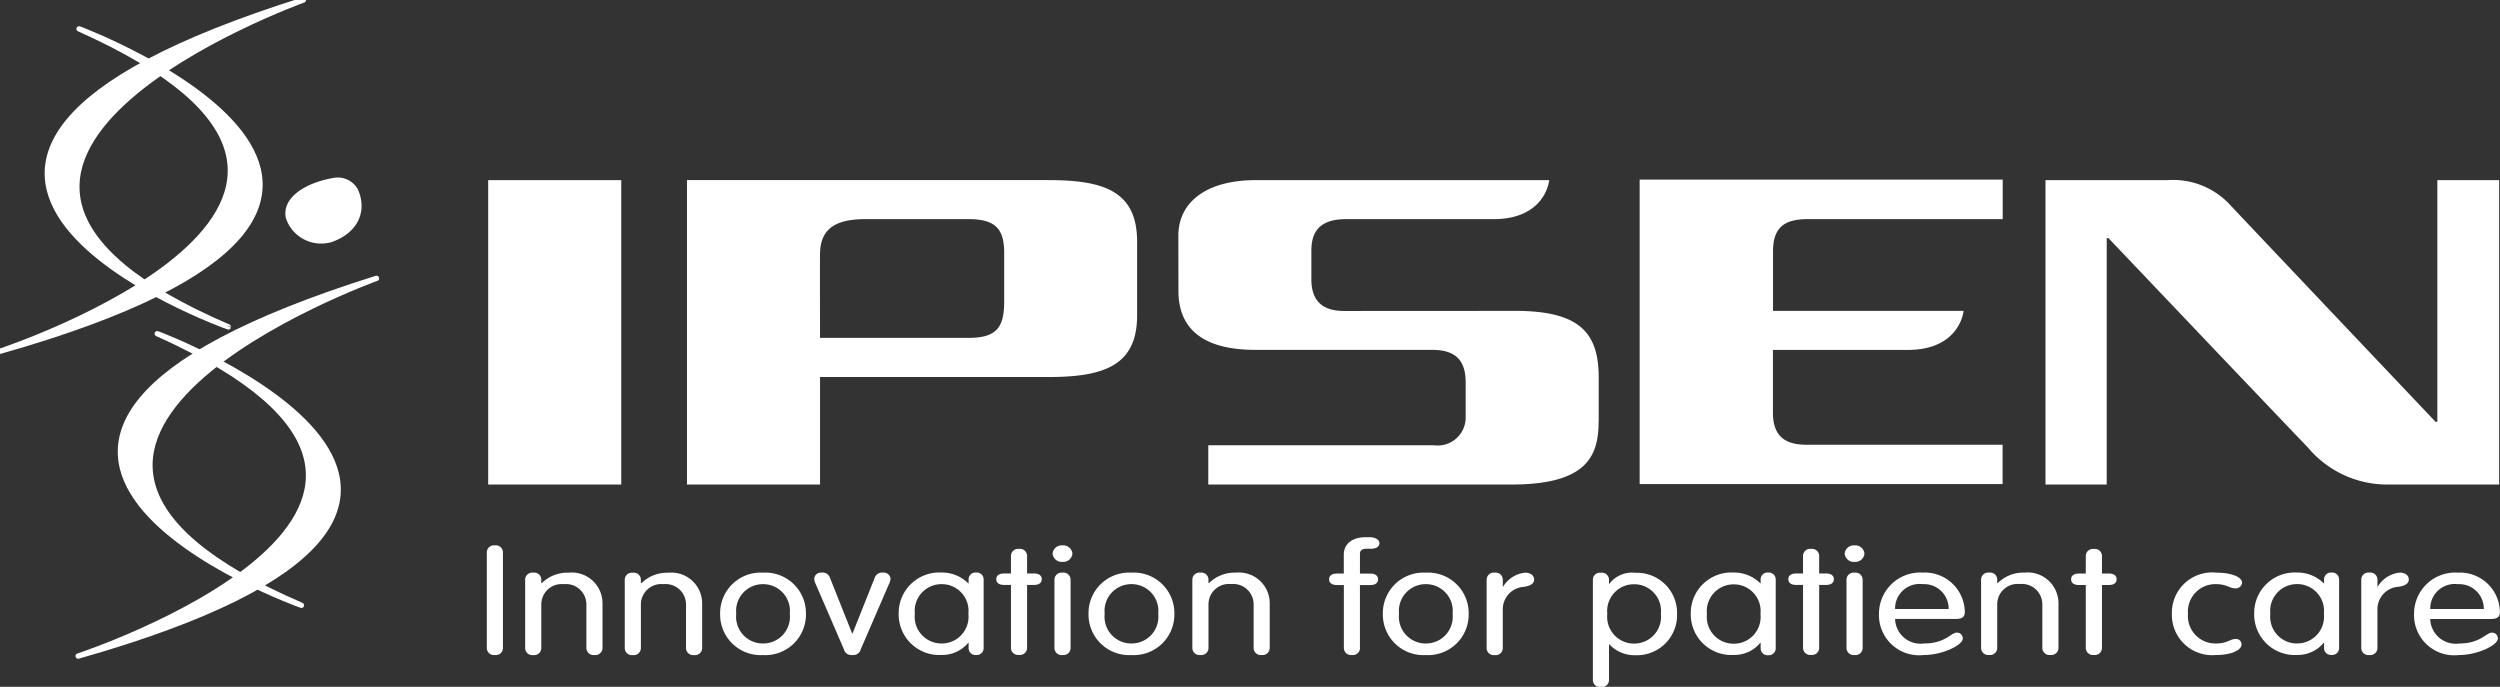 <svg xmlns="http://www.w3.org/2000/svg" xmlns:xlink="http://www.w3.org/1999/xlink" width="182" height="50" viewBox="0 0 182 50"><rect x="0" y="0" width="182" height="50" fill="#333333" stroke="none"/><defs><clipPath id="b"><rect width="182" height="50"/></clipPath></defs><g id="a" clip-path="url(#b)"><g transform="translate(-0.395 50.318)"><g transform="translate(0.395 -50.318)"><path d="M17.258-26.515s-33.006-11.741,5.465-23.8C22.723-50.318-10.416-38.393,17.258-26.515Z" transform="translate(-0.637 50.318)" fill="#fff"/><path d="M22.723-50.318s-33.139,11.926-5.465,23.8C17.258-26.515-15.748-38.256,22.723-50.318Z" transform="translate(-0.637 50.318)" fill="none" stroke="#fff" stroke-linecap="round" stroke-linejoin="round" stroke-width="0.389" fill-rule="evenodd"/><path d="M12.243-27.51S45.4-15.091,6.483-4.04c0,0,33.544-11.04,5.76-23.47Z" transform="translate(-0.794 51.802)" fill="#fff"/><path d="M6.483-4.04S38.759-14.664,13.767-26.8q-.729-.355-1.523-.71S45.4-15.091,6.483-4.04Z" transform="translate(-0.794 51.802)" fill="none" stroke="#fff" stroke-linecap="round" stroke-linejoin="round" stroke-width="0.389" fill-rule="evenodd"/><path d="M6.153-48.071S39.312-35.649.4-24.6C.4-24.6,33.936-35.641,6.153-48.071Z" transform="translate(-0.395 50.171)" fill="#fff"/><path d="M.4-24.6S33.936-35.641,6.153-48.07c0,0,33.16,12.422-5.758,23.47Z" transform="translate(-0.395 50.171)" fill="none" stroke="#fff" stroke-linecap="round" stroke-linejoin="round" stroke-width="0.389" fill-rule="evenodd"/><path d="M22.953-8.019s-33.006-11.74,5.463-23.8c0,0-33.137,11.925-5.463,23.8Z" transform="translate(-1.01 52.084)" fill="#fff"/><path d="M28.416-31.821S-4.721-19.9,22.953-8.019c0,0-33.006-11.741,5.463-23.8Z" transform="translate(-1.01 52.085)" fill="none" stroke="#fff" stroke-linecap="round" stroke-linejoin="round" stroke-width="0.389" fill-rule="evenodd"/><path d="M27.889-38.843c.718,1.549.078,3.174-1.88,3.863a2.707,2.707,0,0,1-3.343-1.727c-.337-1.557,1.538-2.632,3.549-2.953a1.674,1.674,0,0,1,1.673.817m47.065,8.23c0,1.833-.547,2.612-2.578,2.612H61.548s-.008-6.073,0-6.073c.01-1.684.88-2.572,3.3-2.572h7.529c2,0,2.6.772,2.578,2.553v3.48Zm3.21-8.874h-26.3v22.161h9.687v-7.825l16.615,0c4.051,0,6.468-.83,6.468-4.486V-35c0-3.686-2.417-4.486-6.468-4.486M37.391-17.325h9.687V-39.486H37.391Zm80.839-4.617c0,2.476-.777,4.617-6.324,4.617H89.814v-2.858h16.42a2.038,2.038,0,0,0,2.318-2.03v-2.541c0-1.665-.785-2.373-2.445-2.373H93.257c-4.325,0-5.616-1.944-5.616-4.3l-.005-4.038c.015-2.432,2.06-4.019,5.624-4.019h21.374s-.238,2.841-4.075,2.841H99.819c-2.035,0-2.5,1.07-2.5,2.29v2.094c0,1.33.578,2.3,2.384,2.3l12.469-.007c4.823,0,6.065,1.713,6.065,4.881v3.151m2.981,4.582V-39.522h26.43v2.876h-14.19c-1.62,0-2.53.539-2.53,2.326v4.353H144.8s-.243,2.844-4.08,2.844h-9.8v4.57c0,1.763.953,2.331,2.429,2.331h14.291v2.862h-26.43m54.424.036a7.532,7.532,0,0,1-5.761-2.688c-1.265-1.305-14.524-15.249-14.524-15.249h-.13v17.937h-4.456V-39.486h8.9a5.657,5.657,0,0,1,4.406,1.663c1.2,1.284,15.087,15.93,15.087,15.93h.134V-39.486h4.5v22.162h-8.16M38.465-5.433a.515.515,0,0,1-.586.519.517.517,0,0,1-.589-.519v-6.94a.517.517,0,0,1,.589-.521.515.515,0,0,1,.586.521v6.94m1.617-4.958a.517.517,0,0,1,.589-.518.516.516,0,0,1,.586.518v.233l.025.021a2.663,2.663,0,0,1,1.964-.771,2.239,2.239,0,0,1,2.468,2.226v3.249a.517.517,0,0,1-.589.519.516.516,0,0,1-.585-.519v-3.2A1.483,1.483,0,0,0,42.9-10.071a1.483,1.483,0,0,0-1.642,1.443v3.2a.517.517,0,0,1-.586.519.517.517,0,0,1-.589-.519v-4.958m7.25,0a.516.516,0,0,1,.586-.518.517.517,0,0,1,.589.518v.233l.029.021a2.652,2.652,0,0,1,1.959-.771,2.241,2.241,0,0,1,2.471,2.226v3.249a.517.517,0,0,1-.586.519.517.517,0,0,1-.589-.519v-3.2a1.483,1.483,0,0,0-1.642-1.443,1.483,1.483,0,0,0-1.642,1.443v3.2a.517.517,0,0,1-.589.519.517.517,0,0,1-.586-.519v-4.958M57.4-5.752a1.947,1.947,0,0,0,1.949-2.159A1.949,1.949,0,0,0,57.4-10.071a1.948,1.948,0,0,0-1.95,2.16A1.947,1.947,0,0,0,57.4-5.752Zm0-5.157a2.954,2.954,0,0,1,3.124,3,2.955,2.955,0,0,1-3.124,3,2.954,2.954,0,0,1-3.124-3,2.953,2.953,0,0,1,3.124-3m3.844.849a.989.989,0,0,1-.118-.4.481.481,0,0,1,.531-.451.56.56,0,0,1,.615.374l1.616,4.057h.027l1.616-4.057a.562.562,0,0,1,.615-.374.484.484,0,0,1,.534.451.983.983,0,0,1-.121.4L64.515-5.333a.556.556,0,0,1-.615.419.558.558,0,0,1-.614-.419l-2.043-4.727M70.4-5.752a1.946,1.946,0,0,0,1.95-2.159,1.947,1.947,0,0,0-1.95-2.161,1.948,1.948,0,0,0-1.948,2.16A1.947,1.947,0,0,0,70.4-5.752Zm3.06.364a.5.5,0,0,1-.547.474.5.5,0,0,1-.548-.474V-5.8h-.029a2.45,2.45,0,0,1-1.937.883,2.956,2.956,0,0,1-3.124-3,2.956,2.956,0,0,1,3.124-3,2.7,2.7,0,0,1,1.938.783h.028v-.31a.5.5,0,0,1,.548-.473.5.5,0,0,1,.547.473v5.048m1.989-6.724a.517.517,0,0,1,.589-.518.516.516,0,0,1,.585.519v1.268h.483c.388,0,.585.153.585.419s-.2.419-.585.419h-.483v4.572a.516.516,0,0,1-.585.519.517.517,0,0,1-.589-.519v-4.572h-.48c-.388,0-.589-.154-.589-.419s.2-.419.589-.419h.479V-12.11m4.341,6.678a.517.517,0,0,1-.589.519.517.517,0,0,1-.586-.519v-4.958a.516.516,0,0,1,.586-.518.517.517,0,0,1,.589.518v4.958ZM79.2-12.894a.667.667,0,0,1,.723.6.668.668,0,0,1-.724.6.664.664,0,0,1-.719-.6.663.663,0,0,1,.72-.6m5.022,7.141a1.947,1.947,0,0,0,1.949-2.159,1.949,1.949,0,0,0-1.949-2.161,1.948,1.948,0,0,0-1.95,2.16A1.947,1.947,0,0,0,84.223-5.752Zm0-5.157a2.955,2.955,0,0,1,3.124,3,2.956,2.956,0,0,1-3.124,3,2.957,2.957,0,0,1-3.127-3,2.956,2.956,0,0,1,3.127-3m4.431.518a.517.517,0,0,1,.589-.518.516.516,0,0,1,.586.518v.233l.028.021a2.656,2.656,0,0,1,1.962-.771,2.239,2.239,0,0,1,2.468,2.226v3.249a.515.515,0,0,1-.585.519.515.515,0,0,1-.586-.519v-3.2a1.484,1.484,0,0,0-1.642-1.443,1.483,1.483,0,0,0-1.644,1.443v3.2a.517.517,0,0,1-.586.519.517.517,0,0,1-.589-.519v-4.958m12.206,4.958a.518.518,0,0,1-.59.519.517.517,0,0,1-.586-.519v-4.572H99.2c-.388,0-.59-.154-.59-.419s.2-.419.59-.419h.479V-12.22c0-.849.708-1.268,1.563-1.268h.359c.307,0,.669.154.669.419s-.2.42-.641.42h-.295c-.361,0-.479.144-.479.385v1.422h.732c.388,0,.586.153.586.419s-.2.419-.586.419h-.733v4.572m4.793-.32A1.946,1.946,0,0,0,107.6-7.911a1.947,1.947,0,0,0-1.949-2.161,1.948,1.948,0,0,0-1.95,2.16,1.947,1.947,0,0,0,1.95,2.16Zm0-5.157a2.954,2.954,0,0,1,3.124,3,2.955,2.955,0,0,1-3.124,3,2.954,2.954,0,0,1-3.124-3,2.953,2.953,0,0,1,3.124-3m4.433.518a.516.516,0,0,1,.586-.518.517.517,0,0,1,.589.518v.5h.027a2.1,2.1,0,0,1,1.6-1.015c.413,0,.653.22.653.5s-.24.452-.733.528a1.639,1.639,0,0,0-1.549,1.665v2.787a.517.517,0,0,1-.589.519.517.517,0,0,1-.586-.519v-4.958m10.734,4.639a1.948,1.948,0,0,0,1.952-2.159,1.95,1.95,0,0,0-1.952-2.161,1.948,1.948,0,0,0-1.949,2.16,1.947,1.947,0,0,0,1.948,2.16Zm-3-4.639a.515.515,0,0,1,.585-.518.517.517,0,0,1,.59.518v.286h.025a2.076,2.076,0,0,1,1.9-.8,2.921,2.921,0,0,1,3.029,3,2.922,2.922,0,0,1-3.029,3,2.5,2.5,0,0,1-1.9-.792h-.025v2.59a.518.518,0,0,1-.59.518.516.516,0,0,1-.585-.518v-7.276m10.252,4.64a1.946,1.946,0,0,0,1.95-2.159,1.947,1.947,0,0,0-1.95-2.161,1.948,1.948,0,0,0-1.948,2.16,1.947,1.947,0,0,0,1.948,2.16Zm3.06.364a.506.506,0,0,1-.547.474.5.5,0,0,1-.551-.474V-5.8H130a2.454,2.454,0,0,1-1.937.883,2.956,2.956,0,0,1-3.124-3,2.955,2.955,0,0,1,3.124-3,2.7,2.7,0,0,1,1.937.783h.025v-.31a.5.5,0,0,1,.551-.473.506.506,0,0,1,.547.473v5.048m1.989-6.724a.517.517,0,0,1,.589-.518.516.516,0,0,1,.585.519v1.268h.48c.388,0,.589.153.589.419s-.2.419-.589.419h-.479v4.572a.517.517,0,0,1-.586.519.517.517,0,0,1-.589-.519v-4.572h-.48c-.388,0-.59-.154-.59-.419s.2-.419.59-.419h.479V-12.11m4.341,6.678a.517.517,0,0,1-.589.519.515.515,0,0,1-.586-.519v-4.958a.515.515,0,0,1,.586-.518.517.517,0,0,1,.589.518v4.958Zm-.589-7.461a.664.664,0,0,1,.72.6.665.665,0,0,1-.72.6.664.664,0,0,1-.72-.6.663.663,0,0,1,.72-.6m6.85,4.629a1.784,1.784,0,0,0-1.883-1.807,1.783,1.783,0,0,0-2.016,1.807Zm-3.9.729a1.854,1.854,0,0,0,2.1,1.783c1.563,0,1.962-.792,2.4-.792a.419.419,0,0,1,.428.431c0,.473-1.455,1.2-2.843,1.2a2.922,2.922,0,0,1-3.258-3,3,3,0,0,1,3.19-3,2.908,2.908,0,0,1,3.058,2.855c0,.341-.148.519-.653.519h-4.421m6.261-2.856a.517.517,0,0,1,.59-.518.515.515,0,0,1,.585.518v.233l.025.021a2.659,2.659,0,0,1,1.962-.771,2.241,2.241,0,0,1,2.471,2.226v3.249a.516.516,0,0,1-.585.519.518.518,0,0,1-.59-.519v-3.2a1.483,1.483,0,0,0-1.642-1.443,1.483,1.483,0,0,0-1.642,1.443v3.2a.516.516,0,0,1-.585.519.518.518,0,0,1-.59-.519v-4.958m7.623-1.72a.518.518,0,0,1,.589-.518.517.517,0,0,1,.588.519v1.268h.481c.388,0,.585.153.585.419s-.2.419-.585.419h-.481v4.572a.517.517,0,0,1-.588.519.519.519,0,0,1-.59-.519v-4.572h-.477c-.39,0-.589-.154-.589-.419s.2-.419.589-.419h.477V-12.11m9.468,1.2c1.2,0,1.911.34,1.911.738a.459.459,0,0,1-.482.407c-.453,0-.628-.308-1.428-.308a2,2,0,0,0-2.03,2.161,2,2,0,0,0,2.03,2.16c.828,0,1.04-.328,1.415-.328a.4.4,0,0,1,.455.407c0,.364-.654.76-1.871.76a2.933,2.933,0,0,1-3.2-3,2.932,2.932,0,0,1,3.2-3m5.916,5.157a1.948,1.948,0,0,0,1.95-2.159,1.95,1.95,0,0,0-1.95-2.161,1.947,1.947,0,0,0-1.949,2.16A1.946,1.946,0,0,0,169.085-5.752Zm3.058.364a.506.506,0,0,1-.549.474.5.5,0,0,1-.547-.474V-5.8h-.025a2.459,2.459,0,0,1-1.937.883,2.954,2.954,0,0,1-3.124-3,2.953,2.953,0,0,1,3.124-3,2.7,2.7,0,0,1,1.937.783h.025v-.31a.5.5,0,0,1,.547-.473.506.506,0,0,1,.549.473v5.048m1.614-5a.518.518,0,0,1,.589-.518.518.518,0,0,1,.589.518v.5h.025a2.1,2.1,0,0,1,1.6-1.015c.415,0,.656.22.656.5s-.241.452-.734.528a1.638,1.638,0,0,0-1.548,1.665v2.787a.518.518,0,0,1-.589.519.518.518,0,0,1-.589-.519v-4.958m8.92,2.127a1.784,1.784,0,0,0-1.883-1.807,1.783,1.783,0,0,0-2.015,1.807h3.9Zm-3.9.729a1.854,1.854,0,0,0,2.1,1.783c1.563,0,1.962-.792,2.4-.792a.418.418,0,0,1,.426.431c0,.473-1.456,1.2-2.846,1.2a2.923,2.923,0,0,1-3.257-3,3,3,0,0,1,3.192-3,2.908,2.908,0,0,1,3.057,2.855c0,.341-.147.519-.656.519h-4.417" transform="translate(-1.851 52.598)" fill="#fff"/></g></g></g></svg>